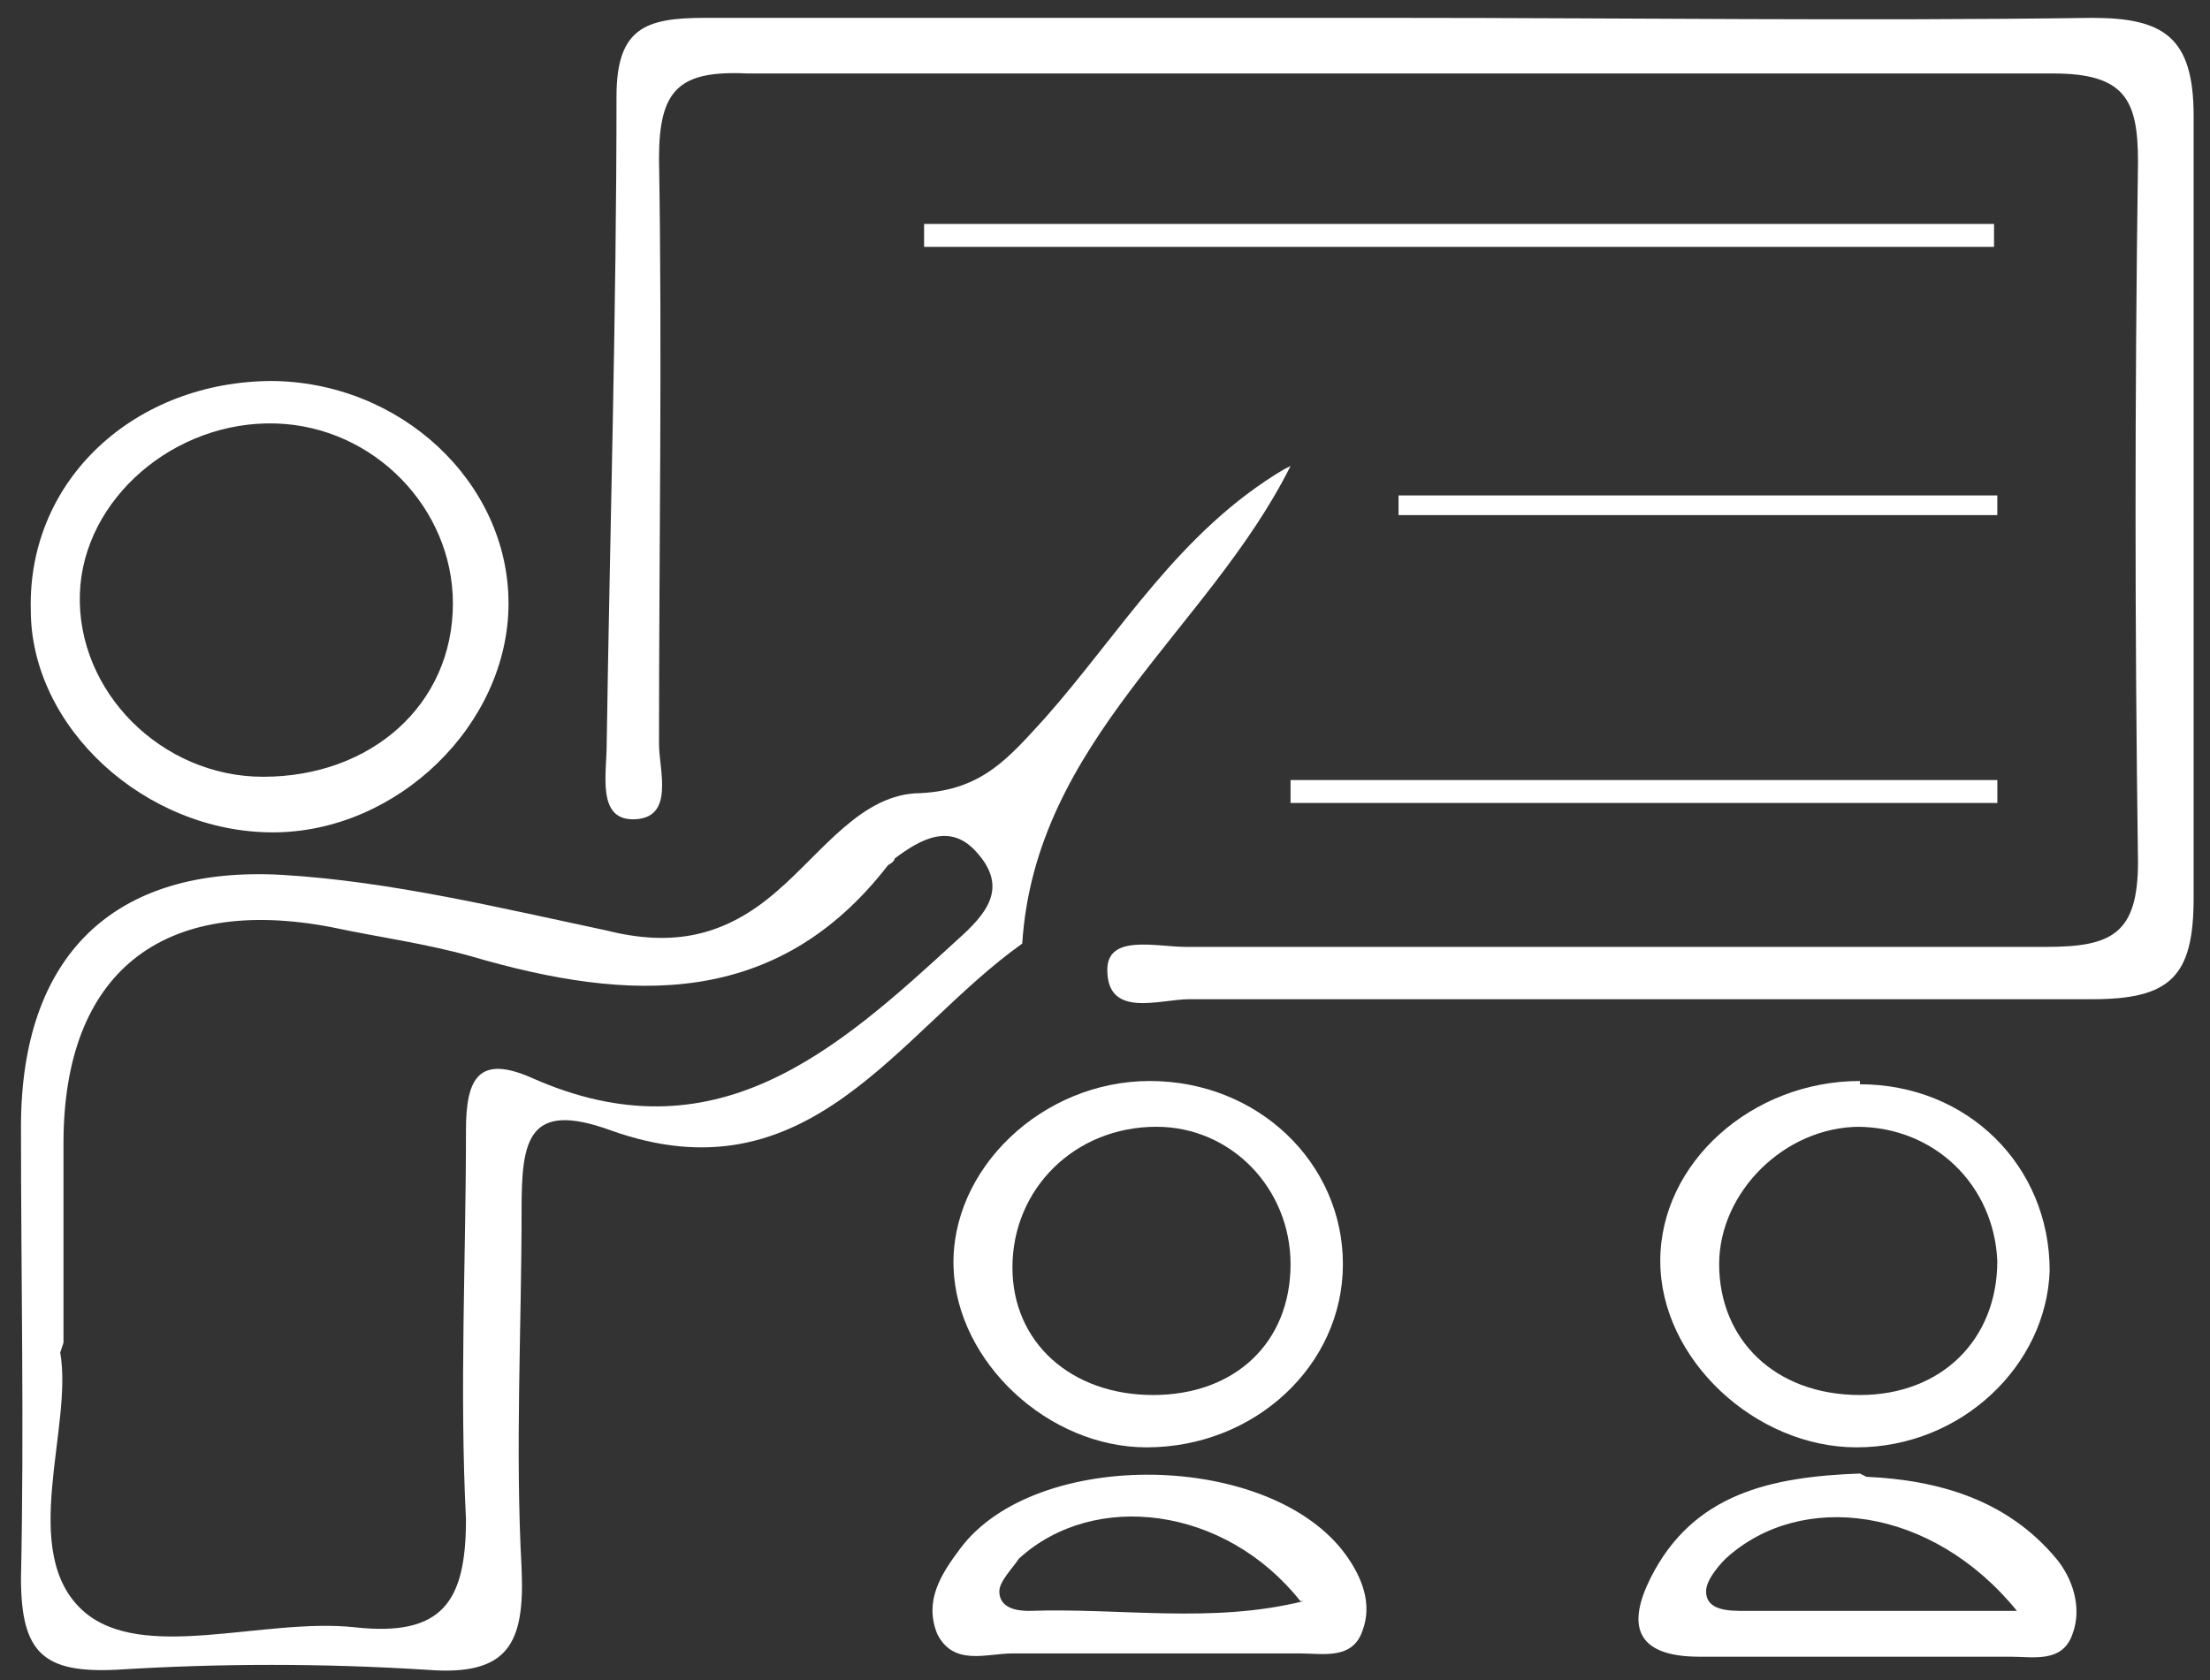 <svg width="71" height="54" viewBox="0 0 71 54" fill="none" xmlns="http://www.w3.org/2000/svg">
<rect x="0" y="0" width="71" height="54" fill="#333333" stroke="none"/>
<path d="M44.93 0.574C37.466 0.574 30.003 0.574 22.644 0.574C20.752 0.574 19.806 0.889 19.806 3.097C19.806 10.035 19.596 16.973 19.491 23.911C19.491 24.857 19.175 26.329 20.331 26.329C21.698 26.329 21.172 24.752 21.172 23.911C21.172 17.604 21.277 11.402 21.172 5.094C21.172 2.887 21.803 2.256 24.011 2.361C37.992 2.361 51.973 2.361 65.954 2.361C68.267 2.361 68.687 3.202 68.687 5.199C68.582 12.663 68.582 20.232 68.687 27.695C68.687 30.008 67.846 30.429 65.744 30.429C56.493 30.429 47.348 30.429 38.097 30.429C37.151 30.429 35.574 30.008 35.574 31.165C35.574 32.741 37.256 32.111 38.202 32.111C47.873 32.111 57.544 32.111 67.216 32.111C69.739 32.111 70.474 31.375 70.474 28.852C70.474 20.442 70.474 12.138 70.474 3.728C70.474 1.205 69.528 0.574 67.216 0.574C59.752 0.679 52.288 0.574 44.93 0.574Z" fill="white"/>
<path d="M41.251 15.081C37.887 17.078 35.995 20.337 33.577 23.07C32.42 24.332 31.579 25.383 29.582 25.488C27.69 25.488 26.429 27.38 24.957 28.642C23.275 30.113 21.593 30.429 19.491 29.903C16.022 29.167 12.553 28.326 9.084 28.116C3.617 27.801 0.674 30.744 0.674 36.21C0.674 41.046 0.779 45.882 0.674 50.717C0.674 53.135 1.41 53.766 3.722 53.66C7.086 53.45 10.345 53.45 13.709 53.66C16.337 53.871 16.863 52.819 16.757 50.402C16.547 46.512 16.757 42.728 16.757 38.838C16.757 36.631 16.968 35.369 19.596 36.316C26.008 38.628 28.846 33.162 32.841 30.323C33.261 23.806 38.833 20.232 41.461 14.976L41.251 15.081ZM2.04 43.148C2.04 40.626 2.04 38.628 2.04 36.736C2.04 31.27 5.194 28.747 10.66 29.798C12.132 30.113 13.709 30.323 15.181 30.744C20.226 32.216 24.957 32.426 28.531 27.801C28.531 27.801 28.741 27.695 28.741 27.59C29.582 26.96 30.528 26.434 31.369 27.38C32.42 28.537 31.685 29.377 30.739 30.218C26.849 33.792 22.96 37.261 17.073 34.633C15.391 33.898 14.97 34.634 14.97 36.316C14.97 40.52 14.76 44.62 14.97 48.825C14.97 51.453 14.235 52.609 11.396 52.294C8.453 51.978 4.563 53.45 2.671 51.768C0.569 49.876 2.356 45.882 1.935 43.464L2.04 43.148Z" fill="white"/>
<path d="M8.768 12.243C4.353 12.243 0.884 15.396 0.989 19.601C0.989 23.386 4.668 26.749 8.768 26.749C12.763 26.749 16.337 23.28 16.337 19.391C16.337 15.501 12.868 12.243 8.663 12.243H8.768ZM8.453 24.962C5.194 24.962 2.461 22.229 2.566 19.076C2.671 16.027 5.614 13.504 8.873 13.609C12.027 13.714 14.55 16.342 14.55 19.391C14.55 22.65 11.922 24.962 8.453 24.962Z" fill="white"/>
<path d="M59.752 34.739C56.283 34.739 53.339 37.367 53.339 40.52C53.339 43.674 56.388 46.512 59.647 46.512C63.011 46.512 65.744 43.884 65.849 40.836C65.849 37.472 63.221 34.844 59.752 34.844V34.739ZM59.647 36.21C62.169 36.21 64.062 38.102 64.167 40.52C64.167 43.043 62.38 44.83 59.752 44.83C57.019 44.83 55.231 43.043 55.231 40.625C55.231 38.313 57.334 36.21 59.752 36.21H59.647Z" fill="white"/>
<path d="M36.941 34.739C33.472 34.739 30.529 37.577 30.634 40.73C30.739 43.779 33.682 46.512 36.836 46.512C40.305 46.512 43.143 43.884 43.143 40.625C43.143 37.367 40.41 34.739 36.941 34.739ZM37.046 44.83C34.418 44.83 32.526 43.148 32.526 40.73C32.526 38.208 34.523 36.21 37.151 36.21C39.569 36.21 41.461 38.208 41.461 40.625C41.461 43.148 39.674 44.83 37.046 44.83Z" fill="white"/>
<path d="M29.688 7.933H64.062C64.062 7.722 64.062 7.512 64.062 7.197H29.688C29.688 7.407 29.688 7.617 29.688 7.933Z" fill="white"/>
<path d="M59.752 47.353C56.914 47.458 54.391 47.984 53.024 50.717C52.288 52.189 52.498 53.24 54.601 53.24C57.965 53.24 61.224 53.24 64.588 53.24C65.323 53.24 66.269 53.45 66.585 52.504C66.9 51.663 66.585 50.717 66.059 50.086C64.482 48.194 62.275 47.563 59.962 47.458L59.752 47.353ZM64.903 51.768C61.539 51.768 58.806 51.768 56.073 51.768C55.547 51.768 54.811 51.768 54.811 51.138C54.811 50.822 55.127 50.402 55.442 50.086C57.86 47.879 62.065 48.404 64.798 51.768H64.903Z" fill="white"/>
<path d="M37.151 53.135C38.728 53.135 40.2 53.135 41.777 53.135C42.513 53.135 43.459 53.345 43.774 52.399C44.089 51.558 43.774 50.717 43.248 49.981C40.831 46.617 33.262 46.512 30.844 49.771C30.213 50.612 29.688 51.453 30.108 52.504C30.634 53.555 31.685 53.135 32.526 53.135C34.103 53.135 35.575 53.135 37.151 53.135ZM41.882 51.453C38.938 52.189 35.995 51.663 33.052 51.768C32.631 51.768 32.105 51.663 32.105 51.138C32.105 50.822 32.526 50.402 32.736 50.086C35.154 47.879 39.359 48.404 41.777 51.453H41.882Z" fill="white"/>
<path d="M41.461 25.804H64.168C64.168 25.593 64.168 25.278 64.168 25.068H41.461C41.461 25.278 41.461 25.593 41.461 25.804Z" fill="white"/>
<path d="M44.93 16.553H64.167C64.167 16.343 64.167 16.132 64.167 15.922H44.93C44.93 16.132 44.93 16.343 44.93 16.553Z" fill="white"/>
</svg>

